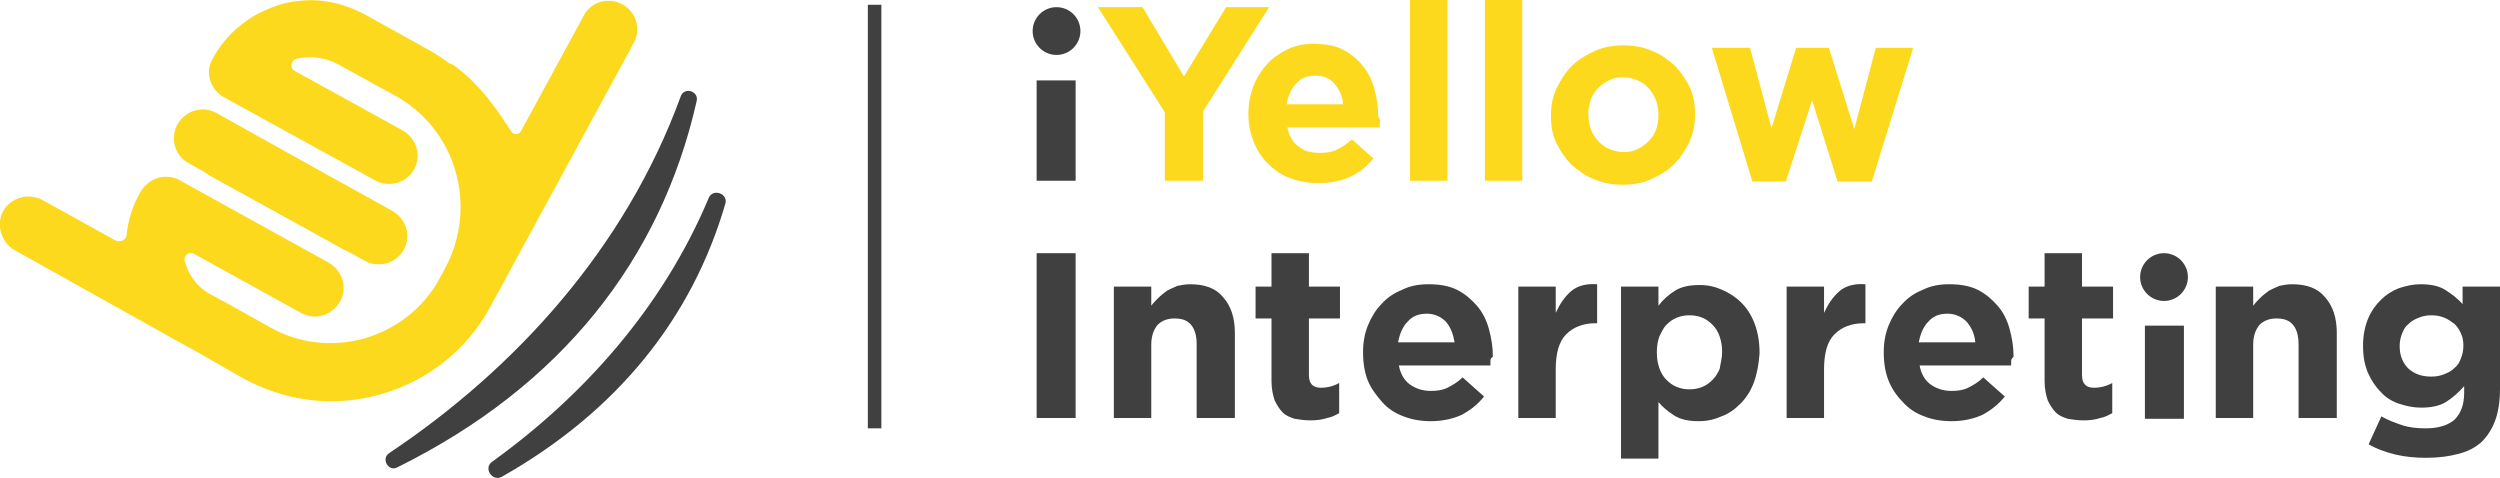 <?xml version="1.0" encoding="utf-8"?>
<!-- Generator: Adobe Illustrator 25.2.1, SVG Export Plug-In . SVG Version: 6.00 Build 0)  -->
<svg version="1.1" id="Layer_1" xmlns="http://www.w3.org/2000/svg" xmlns:xlink="http://www.w3.org/1999/xlink" x="0px" y="0px"
	 viewBox="0 0 314 60" style="enable-background:new 0 0 314 60;" xml:space="preserve">
<style type="text/css">
	.st0{fill:#FCD91D;}
	.st1{fill:#404040;}
</style>
<g>
	<g>
		<g>
			<path class="st0" d="M151.1,14v8.7h-4.8v-8.6l-8.4-13.2h5.6l5.2,8.7l5.3-8.7h5.4L151.1,14z"/>
			<path class="st0" d="M173.3,15.4c0,0.2,0,0.4,0,0.6h-11.6c0.2,1.1,0.7,1.9,1.4,2.4c0.7,0.6,1.6,0.8,2.7,0.8
				c0.8,0,1.5-0.1,2.1-0.4c0.6-0.3,1.3-0.7,1.9-1.3l2.7,2.4c-0.8,1-1.7,1.7-2.9,2.3c-1.1,0.5-2.4,0.8-4,0.8c-1.2,0-2.4-0.2-3.5-0.6
				c-1.1-0.4-2-1-2.8-1.8c-0.8-0.8-1.4-1.7-1.8-2.7c-0.4-1-0.7-2.2-0.7-3.5v-0.1c0-1.2,0.2-2.3,0.6-3.4c0.4-1.1,1-2,1.7-2.8
				c0.7-0.8,1.6-1.4,2.6-1.9c1-0.5,2.1-0.7,3.3-0.7c1.4,0,2.6,0.2,3.6,0.7c1,0.5,1.9,1.2,2.5,2c0.7,0.8,1.2,1.8,1.5,2.9
				c0.3,1.1,0.5,2.2,0.5,3.4v0.1C173.4,15.1,173.4,15.3,173.3,15.4z M167.6,10.5c-0.6-0.7-1.4-1-2.4-1c-1,0-1.8,0.3-2.4,1
				c-0.6,0.6-1,1.5-1.2,2.6h7.1C168.6,12,168.2,11.2,167.6,10.5z"/>
			<path class="st0" d="M177.1,22.7V0h4.7v22.7H177.1z"/>
			<path class="st0" d="M186.5,22.7V0h4.7v22.7H186.5z"/>
			<path class="st0" d="M212.2,17.8c-0.5,1-1.1,2-1.9,2.8c-0.8,0.8-1.8,1.4-2.9,1.9c-1.1,0.5-2.3,0.7-3.6,0.7
				c-1.3,0-2.5-0.2-3.6-0.7c-1.1-0.4-2-1.1-2.8-1.8c-0.8-0.8-1.4-1.7-1.9-2.7c-0.5-1-0.7-2.2-0.7-3.4v-0.1c0-1.2,0.2-2.3,0.7-3.4
				c0.5-1,1.1-2,1.9-2.8c0.8-0.8,1.8-1.4,2.9-1.9c1.1-0.5,2.3-0.7,3.6-0.7c1.3,0,2.5,0.2,3.6,0.7c1.1,0.4,2,1.1,2.8,1.8
				c0.8,0.8,1.4,1.7,1.9,2.7c0.5,1,0.7,2.2,0.7,3.4v0.1C212.9,15.6,212.7,16.7,212.2,17.8z M208.3,14.4c0-0.6-0.1-1.2-0.3-1.8
				c-0.2-0.5-0.5-1-0.9-1.5c-0.4-0.4-0.9-0.8-1.4-1c-0.5-0.2-1.1-0.4-1.8-0.4c-0.7,0-1.3,0.1-1.8,0.4c-0.5,0.2-1,0.6-1.4,1
				c-0.4,0.4-0.7,0.9-0.9,1.4c-0.2,0.6-0.3,1.1-0.3,1.8v0.1c0,0.6,0.1,1.2,0.3,1.8c0.2,0.6,0.5,1,0.9,1.5c0.4,0.4,0.9,0.8,1.4,1
				c0.5,0.2,1.1,0.4,1.8,0.4c0.7,0,1.3-0.1,1.8-0.4c0.5-0.2,1-0.6,1.4-1c0.4-0.4,0.7-0.9,0.9-1.4C208.2,15.7,208.3,15.1,208.3,14.4
				L208.3,14.4z"/>
			<path class="st0" d="M235.1,22.8h-4.3l-3.2-10.2l-3.3,10.2h-4.2L215,6h4.8l2.7,10.1L225.6,6h4.1l3.2,10.2L235.6,6h4.7L235.1,22.8
				z"/>
			<g>
				<rect x="130.2" y="10.1" class="st1" width="4.9" height="12.6"/>
				<circle class="st1" cx="132.7" cy="3.9" r="3"/>
			</g>
			<g>
				<path class="st1" d="M130.2,52.5V31.8h4.9v20.7H130.2z"/>
				<path class="st1" d="M150.3,52.5v-9.2c0-1.1-0.2-1.9-0.7-2.5c-0.5-0.6-1.2-0.8-2.1-0.8c-0.9,0-1.6,0.3-2.1,0.8
					c-0.5,0.6-0.8,1.4-0.8,2.5v9.2h-4.7V36h4.7v2.4c0.3-0.4,0.6-0.7,0.9-1c0.3-0.3,0.7-0.6,1.1-0.9c0.4-0.2,0.8-0.4,1.3-0.6
					c0.5-0.1,1-0.2,1.6-0.2c1.8,0,3.2,0.5,4.1,1.6c1,1.1,1.5,2.6,1.5,4.5v10.7H150.3z"/>
				<path class="st1" d="M166.7,52.5c-0.6,0.2-1.3,0.3-2.1,0.3c-0.7,0-1.4-0.1-2-0.2c-0.6-0.2-1.1-0.4-1.5-0.8
					c-0.4-0.4-0.7-0.9-1-1.5c-0.2-0.6-0.4-1.4-0.4-2.4V40h-2v-4h2v-4.2h4.7V36h3.9v4h-3.9v7.1c0,1.1,0.5,1.6,1.5,1.6
					c0.8,0,1.6-0.2,2.3-0.6v3.8C167.8,52.1,167.3,52.4,166.7,52.5z"/>
				<path class="st1" d="M187.2,45.3c0,0.2,0,0.4,0,0.6h-11.5c0.2,1.1,0.7,1.9,1.4,2.4c0.7,0.5,1.6,0.8,2.6,0.8
					c0.8,0,1.5-0.1,2.1-0.4c0.6-0.3,1.3-0.7,1.9-1.3l2.7,2.4c-0.8,1-1.7,1.7-2.8,2.3c-1.1,0.5-2.4,0.8-3.9,0.8
					c-1.2,0-2.4-0.2-3.4-0.6c-1.1-0.4-2-1-2.7-1.8s-1.4-1.7-1.8-2.7c-0.4-1-0.6-2.2-0.6-3.5v-0.1c0-1.2,0.2-2.3,0.6-3.3
					c0.4-1,1-2,1.7-2.7c0.7-0.8,1.6-1.4,2.6-1.8c1-0.5,2.1-0.7,3.3-0.7c1.4,0,2.6,0.2,3.6,0.7c1,0.5,1.8,1.2,2.5,2
					c0.7,0.8,1.2,1.8,1.5,2.9c0.3,1.1,0.5,2.2,0.5,3.4v0.1C187.2,45,187.2,45.2,187.2,45.3z M181.6,40.4c-0.6-0.6-1.4-1-2.4-1
					c-1,0-1.8,0.3-2.4,1c-0.6,0.6-1,1.5-1.2,2.6h7.1C182.5,41.9,182.2,41.1,181.6,40.4z"/>
				<path class="st1" d="M200.4,40.6c-1.6,0-2.8,0.5-3.7,1.4c-0.9,0.9-1.3,2.4-1.3,4.4v6.1h-4.7V36h4.7v3.3c0.5-1.1,1.1-2,1.9-2.7
					c0.8-0.7,1.9-1,3.3-0.9v4.9H200.4z"/>
				<path class="st1" d="M220.3,48c-0.4,1.1-1,2-1.7,2.7c-0.7,0.7-1.5,1.3-2.4,1.6c-0.9,0.4-1.8,0.6-2.8,0.6c-1.3,0-2.3-0.2-3.1-0.7
					c-0.8-0.5-1.5-1.1-2-1.7v7.1h-4.7V36h4.7v2.4c0.6-0.8,1.3-1.4,2.1-1.9c0.8-0.5,1.8-0.7,3.1-0.7c1,0,1.9,0.2,2.8,0.6
					c0.9,0.4,1.7,0.9,2.4,1.6c0.7,0.7,1.3,1.6,1.7,2.7c0.4,1.1,0.6,2.3,0.6,3.6v0.1C220.9,45.7,220.7,46.9,220.3,48z M216.3,44.2
					c0-0.7-0.1-1.3-0.3-1.9c-0.2-0.6-0.5-1.1-0.9-1.5c-0.4-0.4-0.8-0.7-1.3-0.9c-0.5-0.2-1-0.3-1.6-0.3s-1.1,0.1-1.6,0.3
					c-0.5,0.2-0.9,0.5-1.3,0.9c-0.4,0.4-0.6,0.9-0.9,1.5c-0.2,0.6-0.3,1.2-0.3,1.9v0.1c0,0.7,0.1,1.3,0.3,1.9
					c0.2,0.6,0.5,1.1,0.9,1.5c0.4,0.4,0.8,0.7,1.3,0.9c0.5,0.2,1,0.3,1.6,0.3s1.1-0.1,1.6-0.3c0.5-0.2,0.9-0.5,1.3-0.9
					c0.4-0.4,0.7-0.9,0.9-1.4C216.1,45.6,216.3,45,216.3,44.2L216.3,44.2z"/>
				<path class="st1" d="M234.1,40.6c-1.6,0-2.8,0.5-3.7,1.4c-0.9,0.9-1.3,2.4-1.3,4.4v6.1h-4.7V36h4.7v3.3c0.5-1.1,1.1-2,1.9-2.7
					c0.8-0.7,1.9-1,3.3-0.9v4.9H234.1z"/>
				<path class="st1" d="M252.6,45.3c0,0.2,0,0.4,0,0.6h-11.5c0.2,1.1,0.7,1.9,1.4,2.4c0.7,0.5,1.6,0.8,2.6,0.8
					c0.8,0,1.5-0.1,2.1-0.4c0.6-0.3,1.3-0.7,1.9-1.3l2.7,2.4c-0.8,1-1.7,1.7-2.8,2.3c-1.1,0.5-2.4,0.8-3.9,0.8
					c-1.2,0-2.4-0.2-3.4-0.6c-1.1-0.4-2-1-2.7-1.8c-0.8-0.8-1.4-1.7-1.8-2.7c-0.4-1-0.6-2.2-0.6-3.5v-0.1c0-1.2,0.2-2.3,0.6-3.3
					c0.4-1,1-2,1.7-2.7c0.7-0.8,1.6-1.4,2.6-1.8c1-0.5,2.1-0.7,3.3-0.7c1.4,0,2.6,0.2,3.6,0.7c1,0.5,1.8,1.2,2.5,2
					c0.7,0.8,1.2,1.8,1.5,2.9c0.3,1.1,0.5,2.2,0.5,3.4v0.1C252.7,45,252.6,45.2,252.6,45.3z M247,40.4c-0.6-0.6-1.4-1-2.4-1
					c-1,0-1.8,0.3-2.4,1c-0.6,0.6-1,1.5-1.2,2.6h7.1C248,41.9,247.6,41.1,247,40.4z"/>
				<path class="st1" d="M263.8,52.5c-0.6,0.2-1.3,0.3-2.1,0.3c-0.7,0-1.4-0.1-2-0.2c-0.6-0.2-1.1-0.4-1.5-0.8
					c-0.4-0.4-0.7-0.9-1-1.5c-0.2-0.6-0.4-1.4-0.4-2.4V40h-2v-4h2v-4.2h4.7V36h3.9v4h-3.9v7.1c0,1.1,0.5,1.6,1.5,1.6
					c0.8,0,1.6-0.2,2.3-0.6v3.8C264.9,52.1,264.4,52.4,263.8,52.5z"/>
				<path class="st1" d="M288.7,52.5v-9.2c0-1.1-0.2-1.9-0.7-2.5c-0.5-0.6-1.2-0.8-2.1-0.8c-0.9,0-1.6,0.3-2.1,0.8
					c-0.5,0.6-0.8,1.4-0.8,2.5v9.2h-4.7V36h4.7v2.4c0.3-0.4,0.6-0.7,0.9-1c0.3-0.3,0.7-0.6,1.1-0.9c0.4-0.2,0.8-0.4,1.3-0.6
					c0.5-0.1,1-0.2,1.6-0.2c1.8,0,3.2,0.5,4.1,1.6c1,1.1,1.5,2.6,1.5,4.5v10.7H288.7z"/>
				<path class="st1" d="M313.4,52.8c-0.4,1.1-1,2-1.7,2.7c-0.8,0.7-1.7,1.2-2.9,1.5c-1.1,0.3-2.5,0.5-4,0.5c-1.4,0-2.6-0.1-3.9-0.4
					c-1.2-0.3-2.4-0.7-3.4-1.3l1.6-3.5c0.9,0.5,1.7,0.8,2.6,1.1c0.9,0.3,1.9,0.4,3,0.4c1.6,0,2.8-0.4,3.6-1.1
					c0.8-0.8,1.2-1.9,1.2-3.4v-0.8c-0.7,0.8-1.5,1.5-2.3,2c-0.8,0.5-1.9,0.7-3.1,0.7c-1,0-1.9-0.2-2.8-0.5c-0.9-0.3-1.7-0.8-2.3-1.5
					c-0.7-0.7-1.2-1.5-1.6-2.4c-0.4-1-0.6-2-0.6-3.3v-0.1c0-1.2,0.2-2.3,0.6-3.3c0.4-1,1-1.8,1.6-2.4c0.7-0.7,1.5-1.2,2.3-1.5
					c0.9-0.3,1.8-0.5,2.7-0.5c1.3,0,2.3,0.2,3.1,0.7c0.8,0.5,1.6,1.1,2.2,1.8V36h4.7v12.8C314,50.4,313.8,51.7,313.4,52.8z
					 M309.4,43.4c0-0.6-0.1-1.1-0.3-1.5c-0.2-0.5-0.5-0.9-0.8-1.2c-0.4-0.3-0.8-0.6-1.3-0.8c-0.5-0.2-1-0.3-1.6-0.3
					c-0.6,0-1.1,0.1-1.6,0.3c-0.5,0.2-0.9,0.4-1.3,0.8c-0.4,0.3-0.6,0.7-0.8,1.2c-0.2,0.5-0.3,1-0.3,1.5v0.1c0,1.2,0.4,2.1,1.1,2.8
					c0.8,0.7,1.7,1,2.9,1c0.6,0,1.1-0.1,1.6-0.3c0.5-0.2,0.9-0.4,1.3-0.8c0.4-0.3,0.6-0.7,0.8-1.2C309.3,44.5,309.4,44,309.4,43.4
					L309.4,43.4z"/>
				<rect x="269.4" y="40.9" class="st1" width="4.9" height="11.7"/>
				<circle class="st1" cx="271.8" cy="34.8" r="3"/>
			</g>
		</g>
		<rect x="109" y="0.6" class="st1" width="1.7" height="53.2"/>
	</g>
	<g>
		<g>
			<g>
				<g>
					<path class="st0" d="M22.3,15.6c1-1.7,3.1-2.4,4.9-1.4L46.5,25c1.7,1,2.4,3.1,1.4,4.9c-0.7,1.2-1.9,1.8-3.1,1.8
						c-0.6,0-1.2-0.1-1.7-0.4L23.7,20.5C22,19.6,21.3,17.4,22.3,15.6z"/>
				</g>
			</g>
			<g>
				<g>
					<path class="st0" d="M25,17.2c1-1.7,3.1-2.4,4.9-1.4l19.4,10.7c1.7,1,2.4,3.1,1.4,4.9c-0.7,1.2-1.9,1.8-3.1,1.8
						c-0.6,0-1.2-0.1-1.7-0.4L26.4,22.1C24.7,21.1,24.1,18.9,25,17.2z"/>
				</g>
			</g>
			<path class="st0" d="M79.6,5.4l-18,33.1c-2.9,5.4-7.8,9.3-13.7,11c-2.1,0.6-4.2,0.9-6.3,0.9c-3.8,0-7.6-1-11.1-2.9L24.4,44
				l-1.3-0.7L1.8,31.4c-1.7-1-2.3-3.2-1.4-4.9l0,0c1-1.7,3.1-2.3,4.9-1.4l9.2,5.1c0.6,0.3,1.4-0.1,1.4-0.7c0.2-1.9,0.8-3.8,1.8-5.5
				l0,0c0.7-1.1,1.9-1.8,3.1-1.8c0.6,0,1.2,0.1,1.7,0.4l18.8,10.4c1.7,1,2.4,3.1,1.4,4.9c-1,1.7-3.1,2.4-4.9,1.4l-13.4-7.4
				c-0.6-0.4-1.4,0.2-1.2,0.9l0,0c0.5,1.8,1.6,3.3,3.3,4.2l1.3,0.7c0,0,0.1,0.1,0.1,0.1c0,0,0,0,0.1,0l5.9,3.3
				c3.7,2.1,7.9,2.5,11.9,1.4c4-1.2,7.4-3.8,9.4-7.5l0.7-1.3c4.2-7.8,1.4-17.5-6.3-21.7l-7.1-3.9c-1.5-0.8-3.1-1.1-4.8-0.8
				c-0.2,0-0.4,0.1-0.5,0.1c-0.7,0.2-0.8,1.2-0.2,1.5l13.6,7.5c1.7,1,2.4,3.1,1.4,4.9c-0.7,1.2-1.9,1.8-3.1,1.8
				c-0.6,0-1.2-0.1-1.7-0.4L28.1,12.2c-1.7-1-2.4-3.1-1.4-4.8c0.9-1.7,2.1-3.1,3.5-4.2c1.4-1.2,3.1-2,4.9-2.6
				c0.9-0.3,1.7-0.4,2.6-0.5c0.9-0.1,1.8-0.1,2.7,0c1.9,0.2,3.7,0.8,5.4,1.7l8.1,4.5c0.9,0.5,1.8,1.1,2.6,1.7
				C56.7,8,56.8,8.1,57,8.2c1.8,1.3,3.2,2.8,4.4,4.3c1.2,1.5,2.1,2.9,2.8,4c0.3,0.5,1,0.4,1.2,0l1.6-2.9l6.3-11.6
				c0.6-1.2,1.8-1.9,3.1-1.9C79.2,0.1,80.9,3,79.6,5.4z"/>
		</g>
		<g>
			<path class="st1" d="M48.9,56.9c15.7-10.5,29.6-25.6,36.6-44.8c0.4-1.2,2.3-0.7,2,0.6c-4.5,19.9-17,35.8-37.6,46
				C48.8,59.3,47.8,57.6,48.9,56.9z"/>
		</g>
		<g>
			<path class="st1" d="M61.8,58C73.2,49.8,83.2,38.7,89,24.9c0.5-1.3,2.5-0.6,2.1,0.7C86.9,40,77.5,51.7,63,59.9
				C61.8,60.5,60.7,58.8,61.8,58z"/>
		</g>
	</g>
</g>
</svg>

